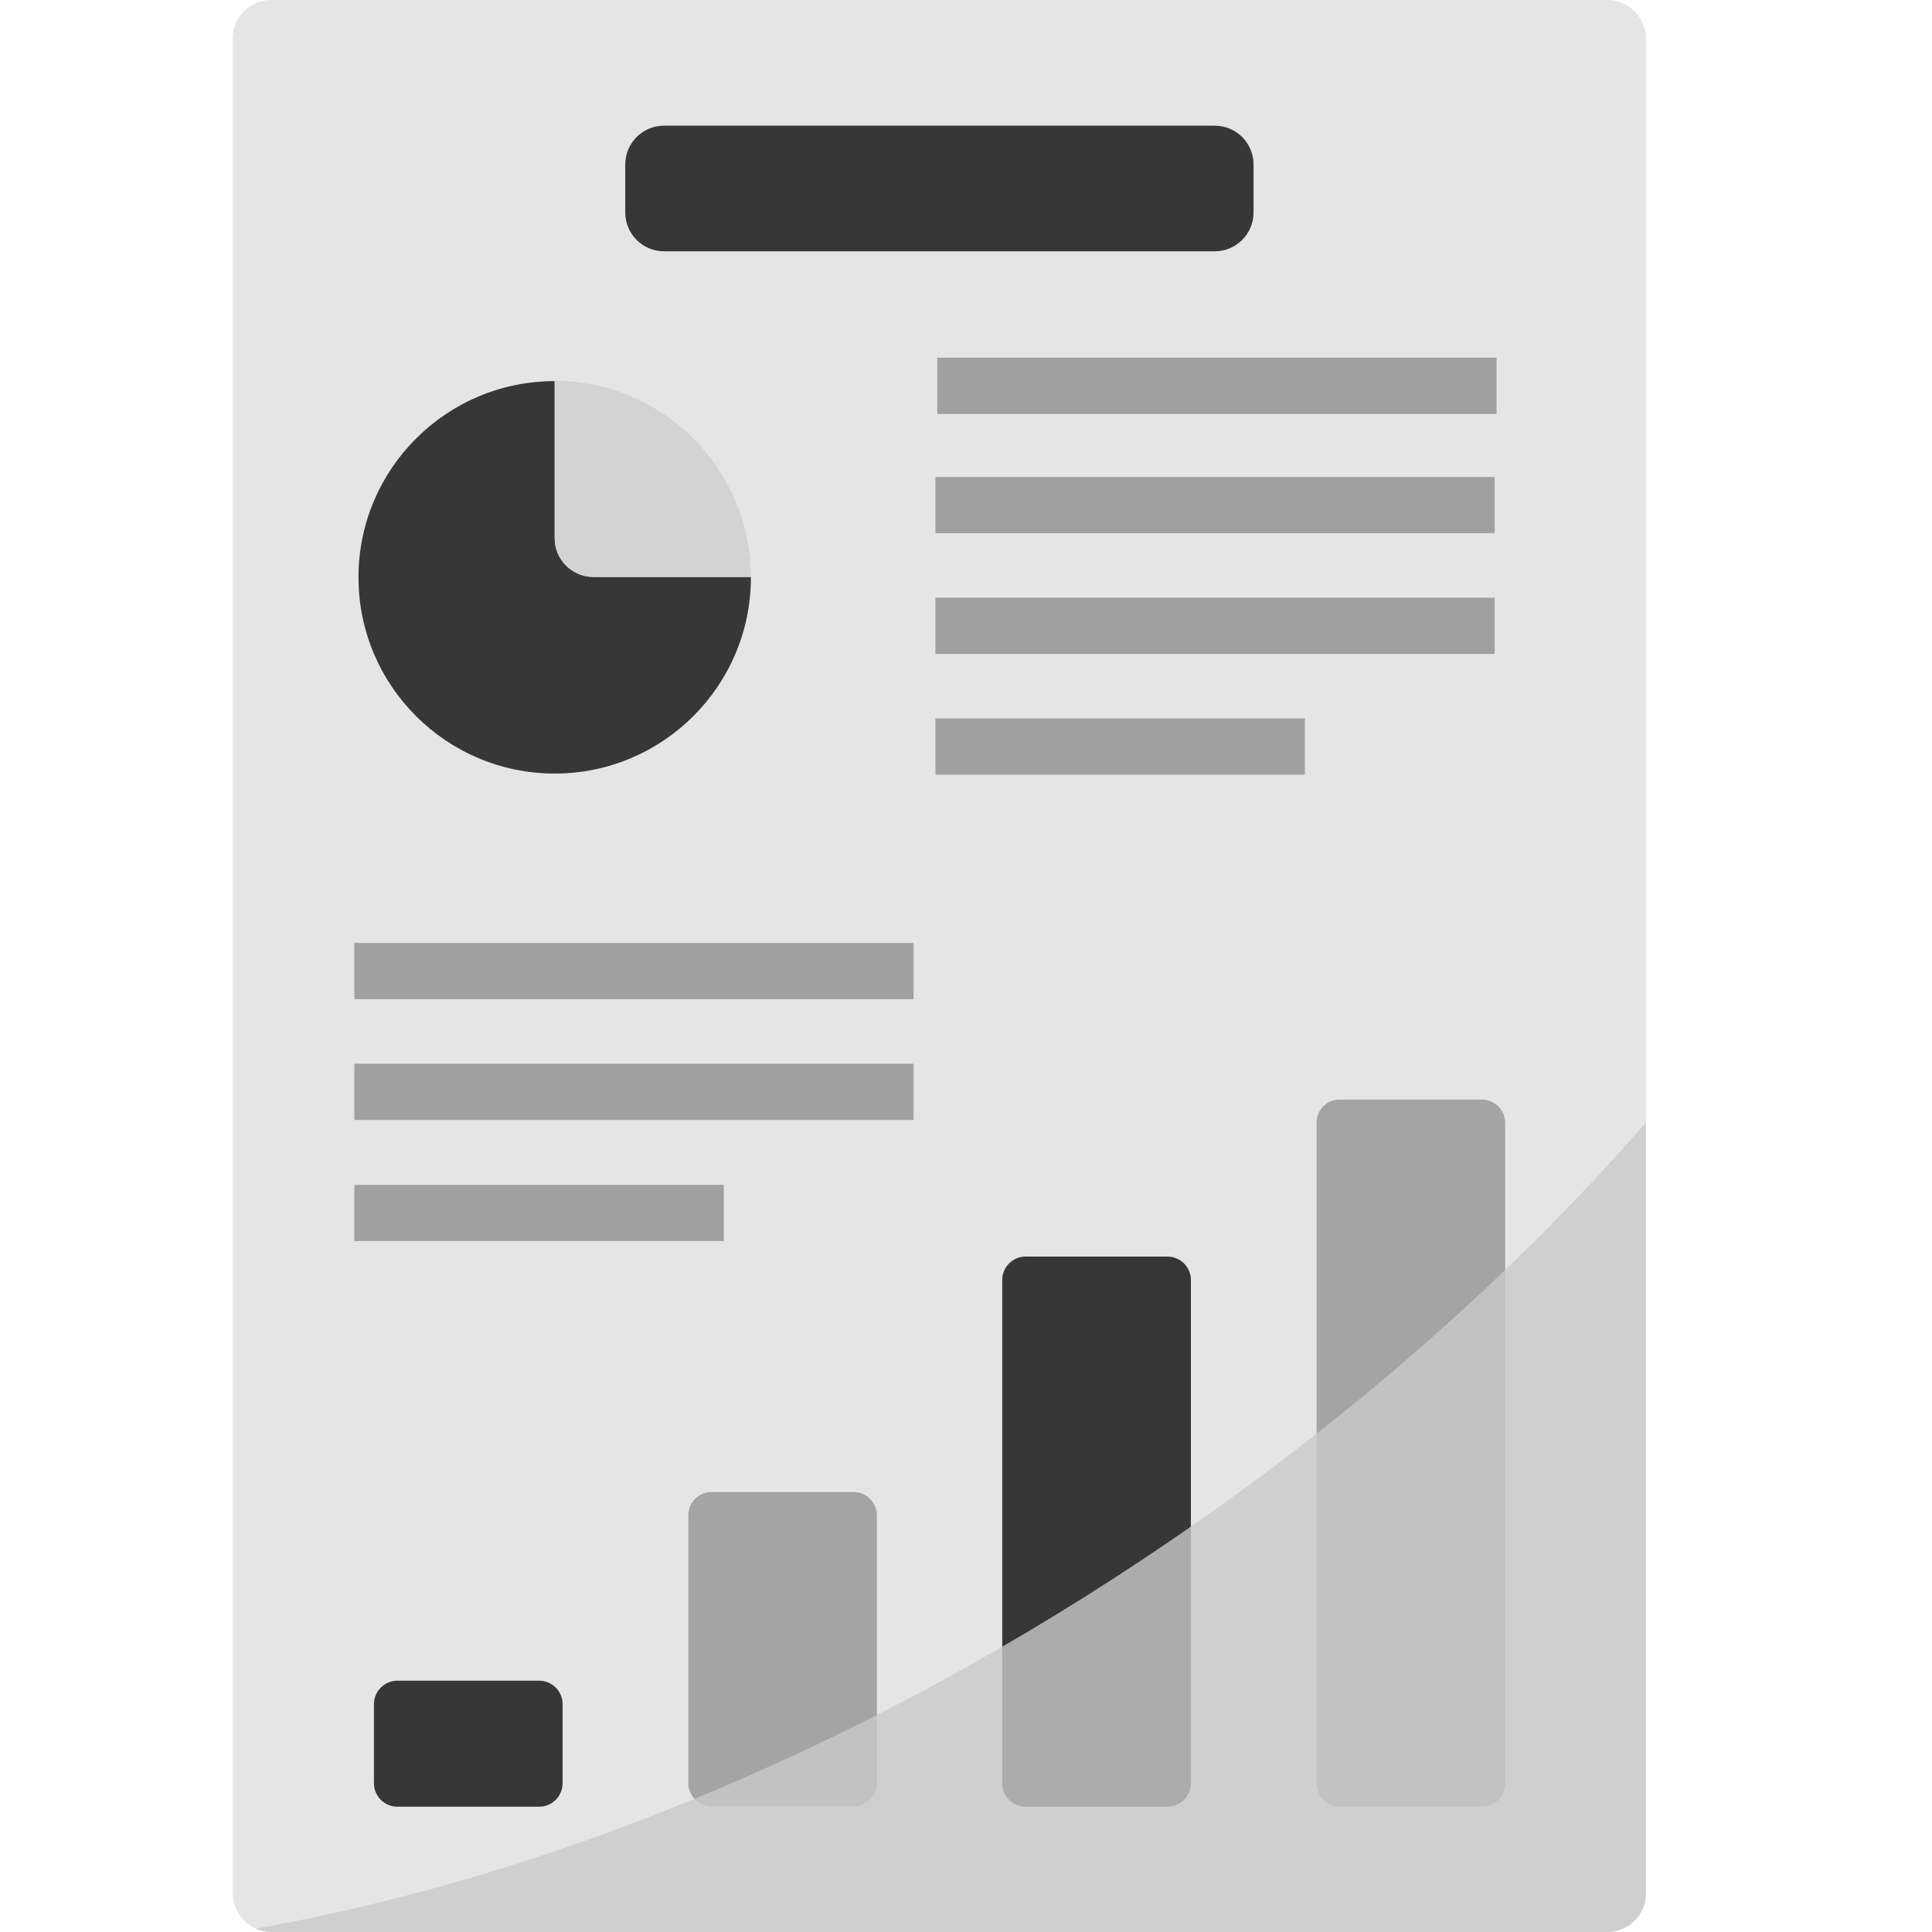 <?xml version="1.0" encoding="utf-8"?>
<!-- Generator: Adobe Illustrator 25.1.0, SVG Export Plug-In . SVG Version: 6.00 Build 0)  -->
<svg version="1.1" id="Capa_1" xmlns="http://www.w3.org/2000/svg" xmlns:xlink="http://www.w3.org/1999/xlink" x="0px" y="0px"
	 viewBox="0 0 512 512" style="enable-background:new 0 0 512 512;" xml:space="preserve">
<style type="text/css">
	.st0{fill:#E5E5E5;}
	.st1{fill:#373737;}
	.st2{fill:#D3D3D3;}
	.st3{fill:#A4A4A4;}
	.st4{opacity:0.8;fill:#C9C9C9;}
	.st5{fill:#A0A0A0;}
</style>
<path class="st0" d="M426,512h-354c-5.7,0-10.3-4.6-10.3-10.3V10.3C61.6,4.6,66.3,0,71.9,0h354c5.7,0,10.3,4.6,10.3,10.3v491.4
	C436.3,507.4,431.7,512,426,512z"/>
<path class="st1" d="M147,142.7V101c-28.7,0-52,23.3-52,52c0,28.7,23.3,52,52,52c28.7,0,52-23.3,52-52c0,0,0-0.1,0-0.1h-41.7
	C151.6,152.9,147,148.3,147,142.7C147,142.6,147,142.6,147,142.7L147,142.7z"/>
<path class="st2" d="M147,100.9v41.7c0,5.7,4.6,10.3,10.3,10.3c0,0,0,0,0,0H199C198.9,124.2,175.7,101,147,100.9z"/>
<path class="st1" d="M165.7,43.6v12.7c0,5.7,4.6,10.3,10.3,10.3h145.9c5.7,0,10.3-4.6,10.3-10.3c0,0,0,0,0,0V43.6
	c0-5.7-4.6-10.3-10.3-10.3H176C170.3,33.3,165.7,37.9,165.7,43.6L165.7,43.6z"/>
<path class="st1" d="M99.1,451.6v21c0,3.4,2.8,6.2,6.2,6.2h37.6c3.4,0,6.2-2.8,6.2-6.2v-21c0-3.4-2.8-6.2-6.2-6.2h-37.6
	C101.9,445.4,99.1,448.2,99.1,451.6z"/>
<path class="st3" d="M182.4,401.6v70.9c0,3.4,2.8,6.2,6.2,6.2h37.6c3.4,0,6.2-2.8,6.2-6.2v-70.9c0-3.4-2.8-6.2-6.2-6.2h-37.6
	C185.1,395.4,182.4,398.2,182.4,401.6z"/>
<path class="st1" d="M265.6,339.2v133.4c0,3.4,2.8,6.2,6.2,6.2h37.6c3.4,0,6.2-2.8,6.2-6.2V339.2c0-3.4-2.8-6.2-6.2-6.2h-37.6
	C268.4,333,265.6,335.8,265.6,339.2z"/>
<path class="st3" d="M348.9,297.6v175c0,3.4,2.8,6.2,6.2,6.2h37.6c3.4,0,6.2-2.8,6.2-6.2v-175c0-3.4-2.8-6.2-6.2-6.2H355
	C351.6,291.4,348.9,294.1,348.9,297.6z"/>
<path class="st4" d="M71.9,512h354c5.7,0,10.3-4.6,10.3-10.3V297.5c-36.6,41.9-81.9,81.7-134.5,116.5
	c-77.6,51.4-159.2,83.9-233.9,97.1C69.2,511.7,70.6,512,71.9,512L71.9,512z"/>
<path class="st5" d="M248.4,94.8h148.2v14.9H248.4V94.8z"/>
<path class="st5" d="M247.9,126.4h148.2v14.9H247.9V126.4z"/>
<path class="st5" d="M247.9,158.4h148.2v14.9H247.9V158.4z"/>
<path class="st5" d="M247.9,190.4h97.9v14.9h-97.9V190.4z"/>
<path class="st5" d="M93.9,249.9h148.2v14.9H93.9V249.9z"/>
<path class="st5" d="M93.9,281.9h148.2v14.9H93.9V281.9z"/>
<path class="st5" d="M93.9,314h97.9v14.9H93.9V314z"/>
</svg>
